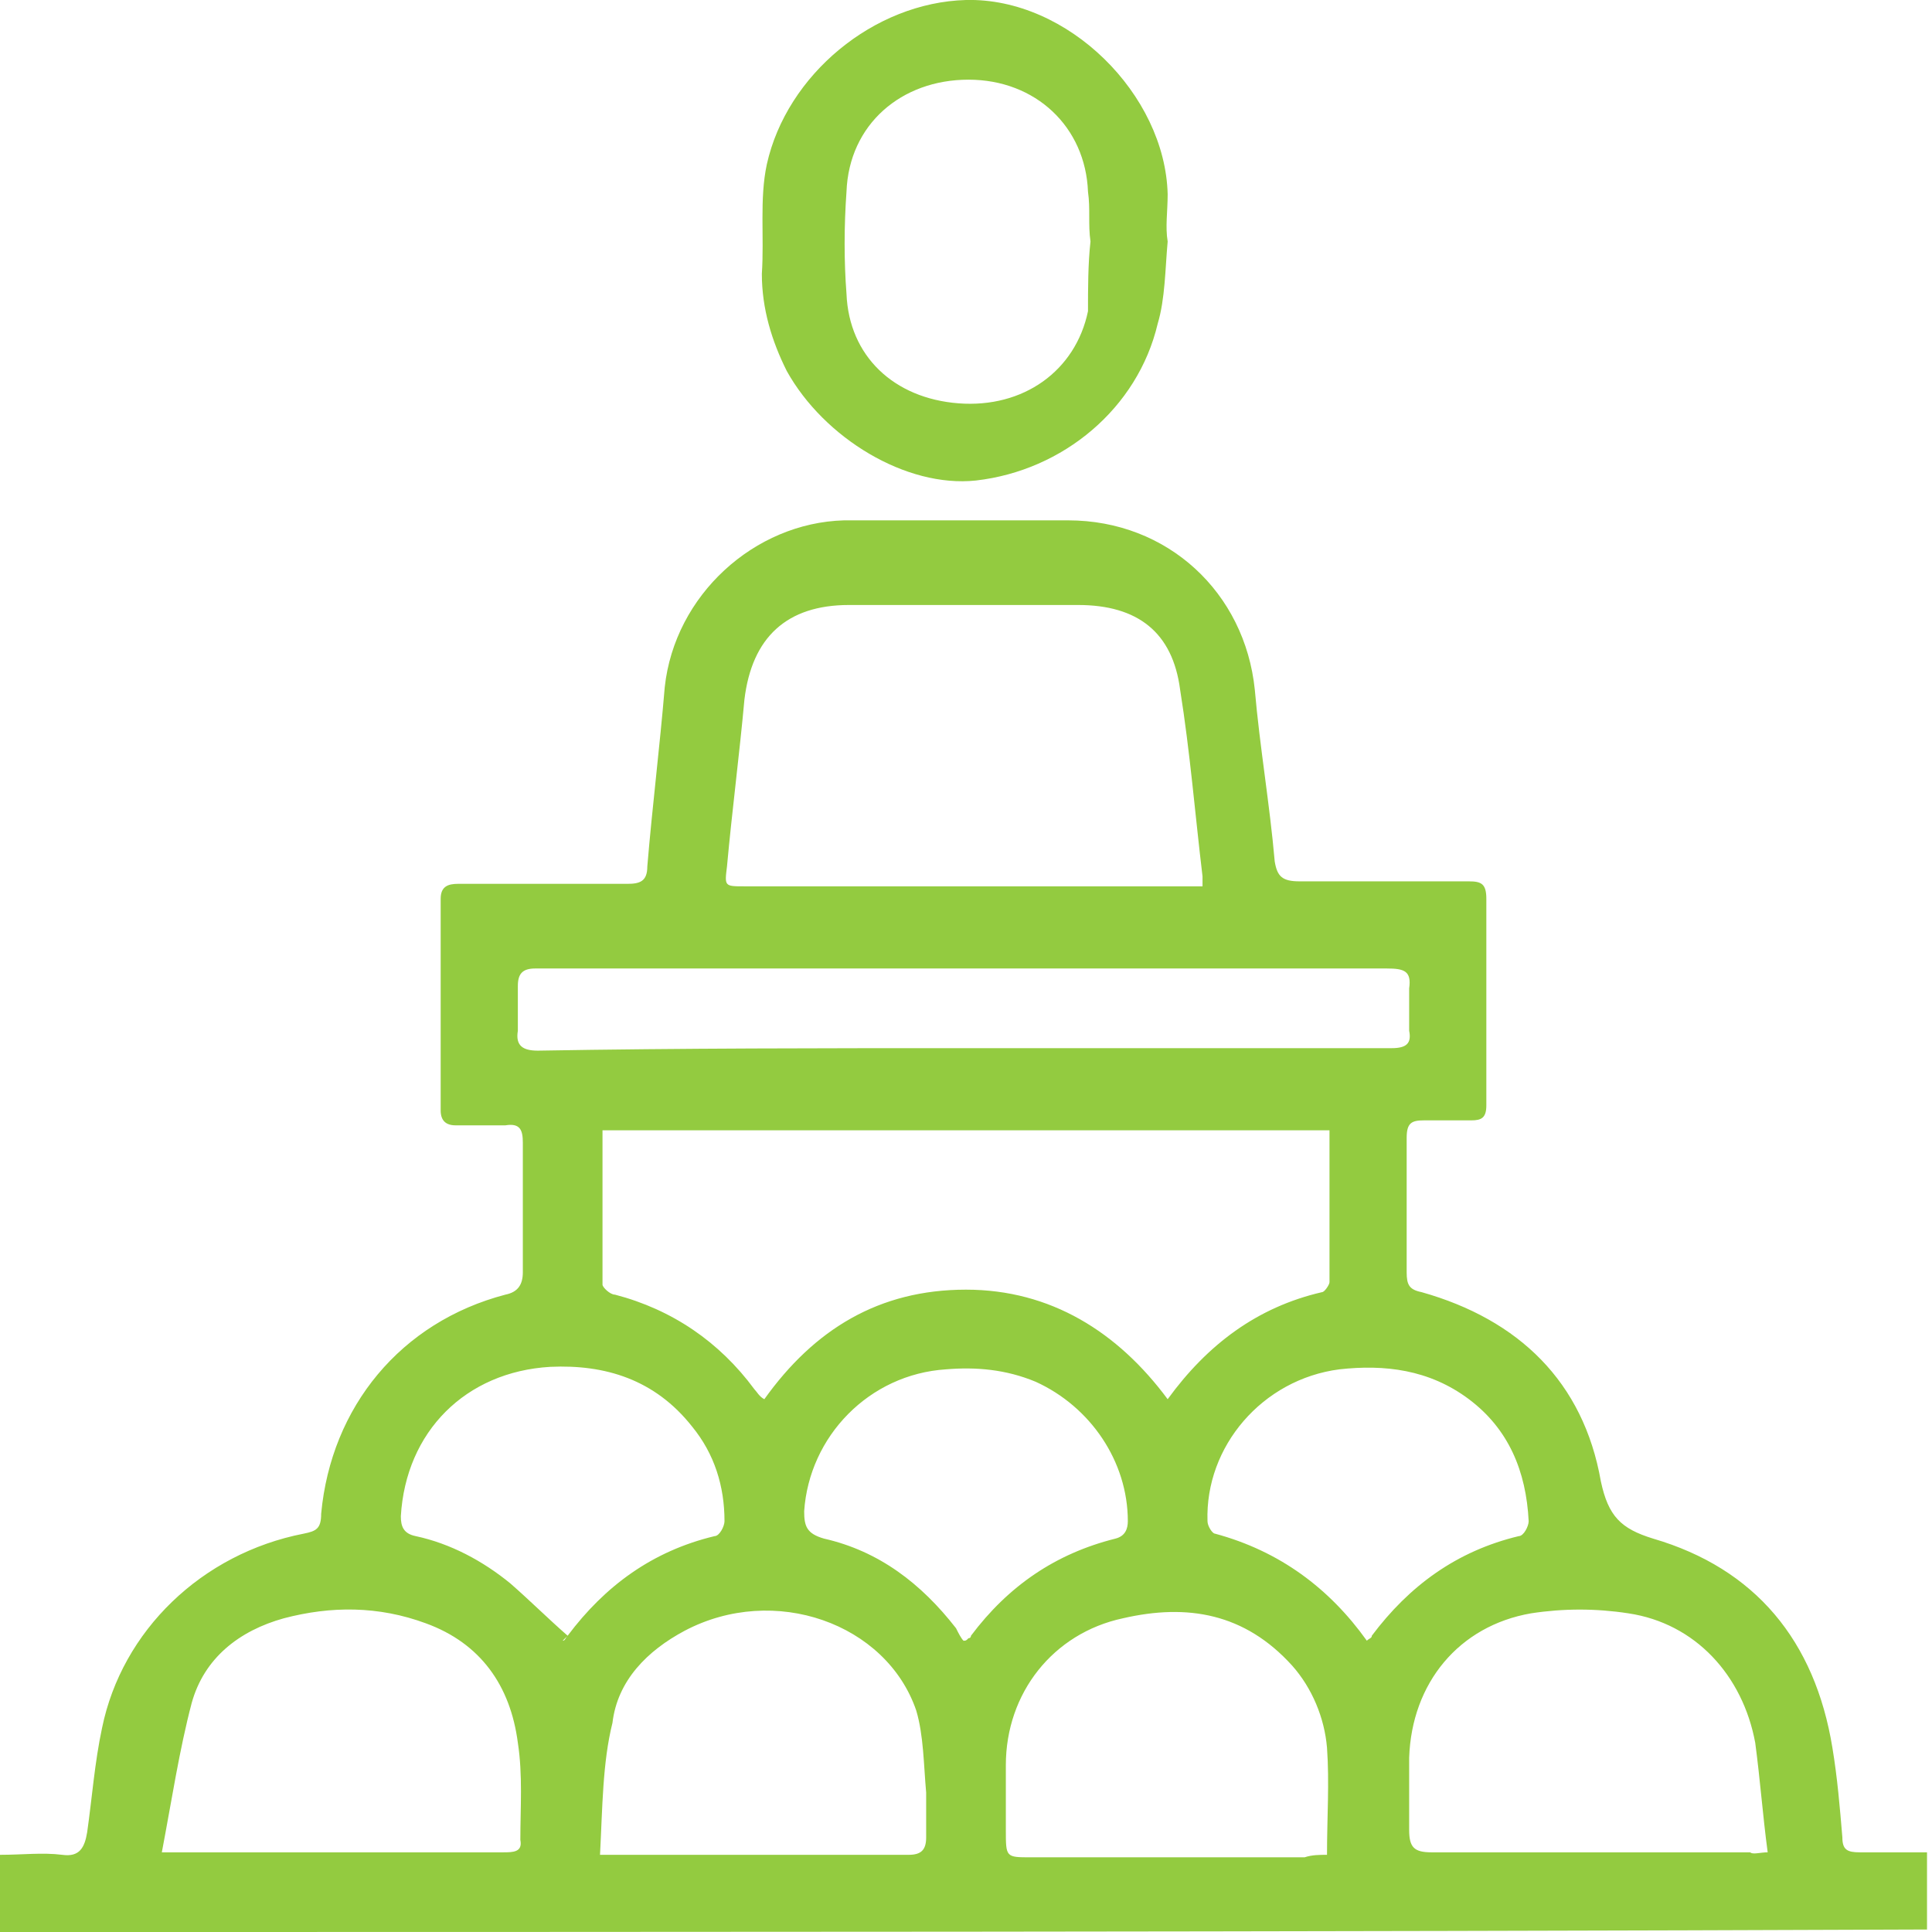 <?xml version="1.0" encoding="utf-8"?>
<!-- Generator: Adobe Illustrator 23.0.6, SVG Export Plug-In . SVG Version: 6.00 Build 0)  -->
<svg version="1.1" id="Layer_1" xmlns="http://www.w3.org/2000/svg" xmlns:xlink="http://www.w3.org/1999/xlink" x="0px" y="0px"
	 width="77.6px" height="77.6px" viewBox="0 0 77.6 77.6" style="enable-background:new 0 0 77.6 77.6;" xml:space="preserve">
<style type="text/css">
	.st0{fill:#323B3C;}
	.st1{fill:#93CB40;}
	.st2{fill:url(#SVGID_1_);}
	.st3{fill:url(#SVGID_2_);}
	.st4{fill:#FFFFFF;}
	.st5{fill:#93CB40;stroke:#FFFFFF;stroke-width:3.154;stroke-miterlimit:10;}
	.st6{fill:url(#SVGID_3_);}
	.st7{fill:url(#SVGID_4_);}
</style>
<g>
	<path class="st1" d="M0,77.6c0-1.1,0-2,0-3.1c0.9,0,1.7-0.1,2.5,0c0.7,0.1,0.9-0.3,1-0.9c0.2-1.4,0.3-2.8,0.6-4.2
		c0.8-3.9,4-7,8.1-7.8c0.5-0.1,0.7-0.2,0.7-0.8c0.4-4.3,3.2-7.7,7.4-8.8c0.5-0.1,0.7-0.4,0.7-0.9c0-1.7,0-3.5,0-5.2
		c0-0.5-0.1-0.8-0.7-0.7c-0.7,0-1.3,0-2,0c-0.4,0-0.6-0.2-0.6-0.6c0-2.8,0-5.7,0-8.5c0-0.5,0.3-0.6,0.7-0.6c2.3,0,4.6,0,6.8,0
		c0.5,0,0.8-0.1,0.8-0.7c0.2-2.4,0.5-4.8,0.7-7.2c0.4-3.7,3.6-6.6,7.2-6.7c3,0,6,0,9,0c4,0,7.1,2.9,7.5,6.8c0.2,2.3,0.6,4.6,0.8,6.9
		c0.1,0.6,0.3,0.8,1,0.8c2.3,0,4.5,0,6.8,0c0.5,0,0.7,0.1,0.7,0.7c0,2.8,0,5.6,0,8.3c0,0.5-0.2,0.6-0.6,0.6c-0.6,0-1.3,0-1.9,0
		c-0.5,0-0.7,0.1-0.7,0.7c0,1.8,0,3.6,0,5.4c0,0.5,0.1,0.7,0.6,0.8c3.9,1.1,6.5,3.6,7.2,7.6c0.3,1.4,0.8,1.9,2.1,2.3
		c4.1,1.2,6.5,4.1,7.2,8.4c0.2,1.2,0.3,2.4,0.4,3.6c0,0.5,0.2,0.6,0.7,0.6c0.9,0,1.8,0,2.7,0c0,1.1,0,2.1,0,3.1
		C51.7,77.6,25.9,77.6,0,77.6z M53.4,45.4c-9.8,0-19.4,0-29.2,0c0,2.1,0,4.2,0,6.2c0,0.1,0.3,0.4,0.5,0.4c2.3,0.6,4.2,1.9,5.6,3.8
		c0.1,0.1,0.2,0.3,0.4,0.4c2-2.8,4.6-4.4,8.1-4.4c3.4,0,6.1,1.7,8.1,4.4c1.6-2.2,3.6-3.7,6.2-4.3c0.1,0,0.3-0.3,0.3-0.4
		C53.4,49.5,53.4,47.5,53.4,45.4z M48.3,35.6c0-0.2,0-0.3,0-0.4c-0.3-2.5-0.5-5-0.9-7.5c-0.3-2.3-1.7-3.4-4.1-3.4
		c-3.1,0-6.1,0-9.2,0c-2.5,0-3.9,1.3-4.2,3.8c-0.2,2.2-0.5,4.5-0.7,6.7c-0.1,0.8-0.1,0.8,0.7,0.8c5.8,0,11.6,0,17.4,0
		C47.7,35.6,48,35.6,48.3,35.6z M71,74.4c-0.2-1.5-0.3-2.9-0.5-4.4c-0.5-2.7-2.4-4.8-5.1-5.2c-1.3-0.2-2.6-0.2-3.9,0
		c-2.9,0.5-4.8,2.8-4.9,5.8c0,1,0,1.9,0,2.9c0,0.7,0.2,0.9,0.9,0.9c4.3,0,8.5,0,12.8,0C70.4,74.5,70.7,74.4,71,74.4z M6.5,74.4
		c0.5,0,0.7,0,1,0c1.1,0,2.3,0,3.4,0c3.1,0,6.2,0,9.3,0c0.4,0,0.8,0,0.7-0.5c0-1.3,0.1-2.6-0.1-3.9c-0.3-2.3-1.5-4-3.7-4.8
		c-1.9-0.7-3.8-0.7-5.7-0.2c-1.8,0.5-3.2,1.6-3.7,3.4C7.2,70.3,6.9,72.3,6.5,74.4z M38.8,42.1C38.8,42.1,38.8,42.1,38.8,42.1
		c1.5,0,3.1,0,4.6,0c4.2,0,8.3,0,12.5,0c0.6,0,0.8-0.2,0.7-0.7c0-0.6,0-1.2,0-1.7c0.1-0.7-0.2-0.8-0.9-0.8c-7.9,0-15.8,0-23.7,0
		c-3.5,0-7,0-10.5,0c-0.5,0-0.7,0.2-0.7,0.7c0,0.6,0,1.2,0,1.8c-0.1,0.6,0.2,0.8,0.8,0.8C27.4,42.1,33.1,42.1,38.8,42.1z M53.3,74.5
		c0-1.5,0.1-2.9,0-4.3c-0.1-1.2-0.6-2.4-1.4-3.3c-1.9-2.1-4.2-2.5-6.8-1.9c-2.8,0.6-4.7,3-4.7,5.9c0,0.9,0,1.7,0,2.6
		c0,1.1,0,1.1,1,1.1c3.7,0,7.3,0,11,0C52.7,74.5,53,74.5,53.3,74.5z M24.1,74.5c0.8,0,1.3,0,1.9,0c3.5,0,7,0,10.5,0
		c0.5,0,0.7-0.2,0.7-0.7c0-0.6,0-1.2,0-1.8c-0.1-1.1-0.1-2.3-0.4-3.3c-1.2-3.5-5.7-5.1-9.3-3.2c-1.5,0.8-2.7,2-2.9,3.7
		C24.2,70.8,24.2,72.6,24.1,74.5z M54.9,65.9c0.1-0.1,0.2-0.1,0.2-0.2c1.5-2,3.4-3.4,5.9-4c0.2,0,0.4-0.4,0.4-0.6
		c-0.1-2-0.8-3.7-2.4-4.9c-1.6-1.2-3.4-1.4-5.2-1.2c-3.1,0.4-5.4,3.1-5.3,6.1c0,0.2,0.2,0.5,0.3,0.5C51.4,62.3,53.4,63.8,54.9,65.9z
		 M22.8,65.7c-0.1,0.1-0.1,0.1-0.2,0.2C22.7,65.9,22.7,65.8,22.8,65.7c1.5-2,3.4-3.4,5.9-4c0.2,0,0.4-0.4,0.4-0.6
		c0-1.4-0.4-2.7-1.3-3.8c-1.5-1.9-3.5-2.5-5.7-2.4c-3.4,0.2-5.8,2.6-6,6c0,0.4,0.1,0.7,0.6,0.8c1.4,0.3,2.7,1,3.8,1.9
		C21.3,64.3,22,65,22.8,65.7z M38.7,65.9c0.1,0,0.1,0,0.2-0.1c0.1,0,0.1-0.1,0.1-0.1c1.5-2,3.4-3.3,5.8-3.9c0.4-0.1,0.5-0.4,0.5-0.7
		c0-2.4-1.5-4.6-3.7-5.6C40.4,55,39.2,54.9,38,55c-3.1,0.2-5.5,2.7-5.7,5.7c0,0.6,0.1,0.9,0.8,1.1c2.2,0.5,3.9,1.8,5.3,3.6
		C38.5,65.6,38.6,65.8,38.7,65.9z"/>
	<path class="st1" d="M46.9,9.7c-0.1,1.1-0.1,2.3-0.4,3.3c-0.8,3.4-3.8,5.9-7.3,6.3c-2.8,0.3-6.1-1.7-7.6-4.4c-0.6-1.2-1-2.5-1-3.9
		c0.1-1.5-0.1-3,0.2-4.4C31.6,3,35.1,0.1,38.8,0c4.1-0.1,8,3.8,8.1,7.8C46.9,8.5,46.8,9.1,46.9,9.7C46.9,9.7,46.9,9.7,46.9,9.7z
		 M43.8,9.7C43.7,9.7,43.7,9.7,43.8,9.7c-0.1-0.7,0-1.3-0.1-2c-0.1-2.6-2.1-4.5-4.8-4.5c-2.7,0-4.8,1.8-4.9,4.5
		c-0.1,1.4-0.1,2.8,0,4.1c0.1,2.5,1.9,4.2,4.5,4.4c2.6,0.2,4.7-1.3,5.2-3.7C43.7,11.6,43.7,10.6,43.8,9.7z"/>
</g>
</svg>
